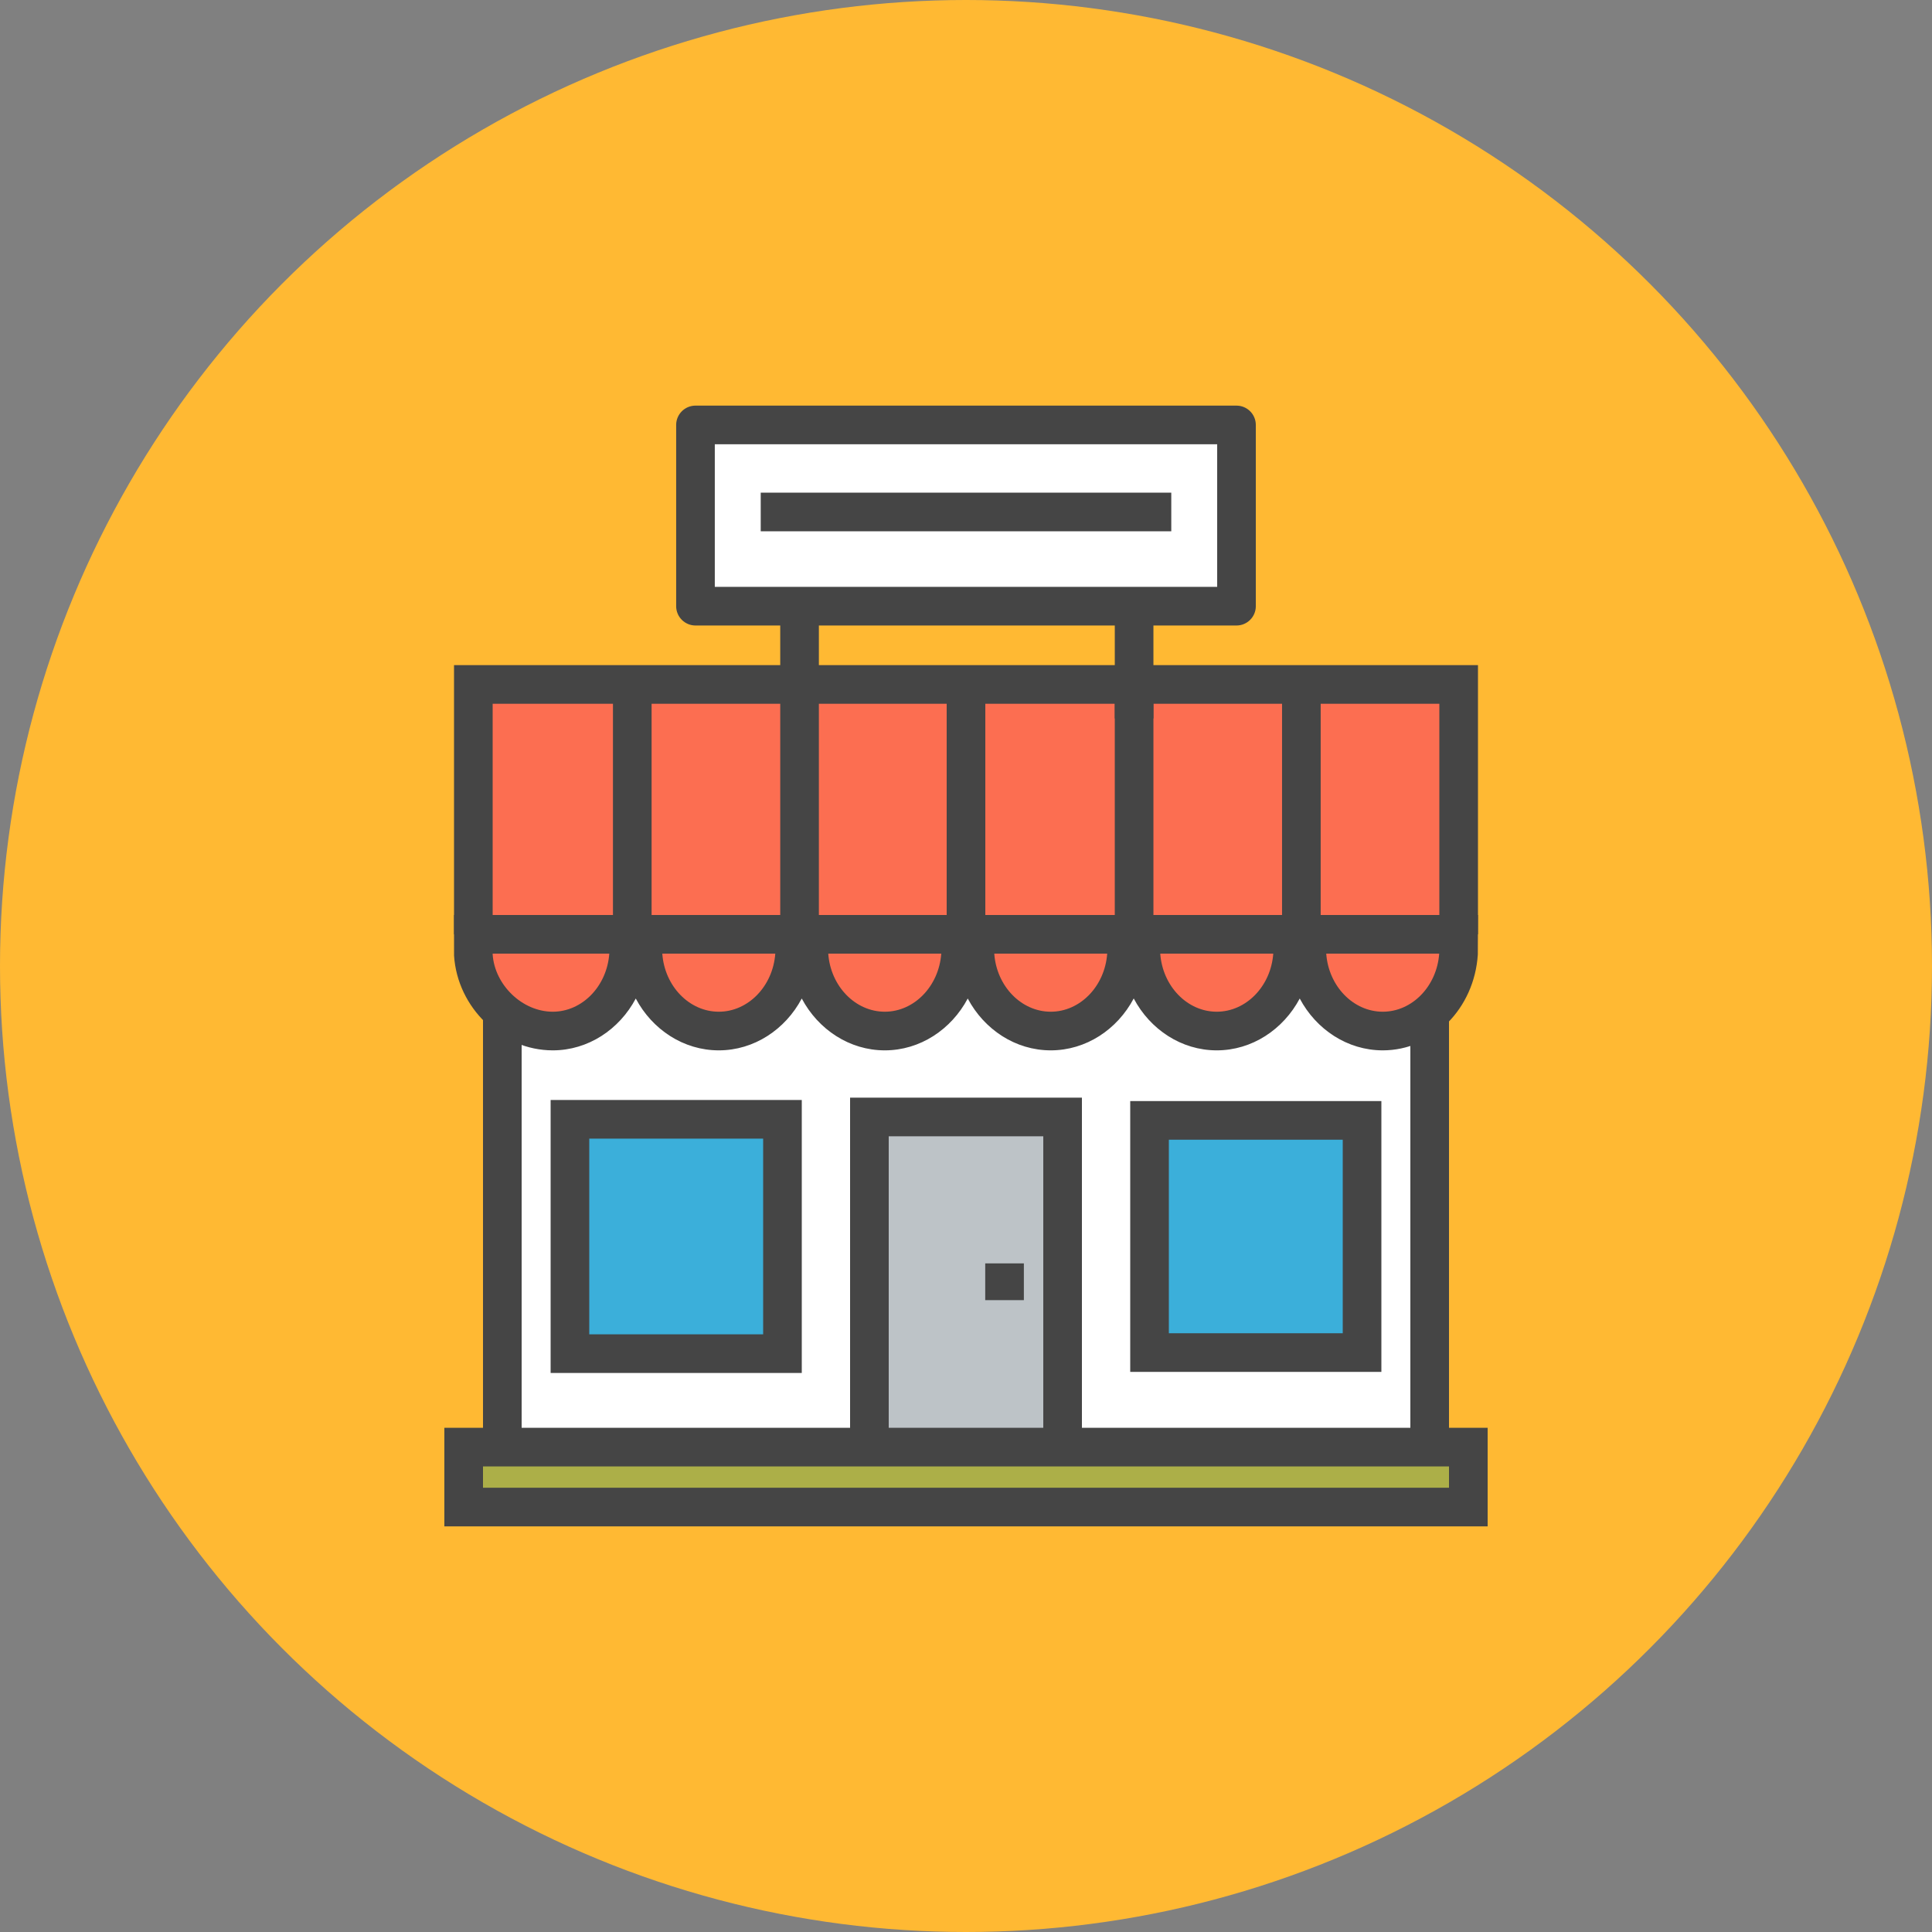 <svg xmlns="http://www.w3.org/2000/svg" viewBox="0 0 1010 1010" id="shop"><rect x="0" y="0" width="1010" height="1010" fill="#808080" stroke="none"/><g><circle cx="505" cy="505" r="505" fill="#FFB933"></circle><g><path fill="#FC6E51" d="M722.88 538.998c-20.634 0-38.032-17.447-39.631-39.738l-.769-10.82h80.74l-.769 10.82c-1.597 22.29-18.976 39.738-39.571 39.738zM680.32 357.81h82.23v130.63h-82.23zM592.882 357.81h87.438v130.63h-87.438zM636.073 538.998c-20.604 0-37.993-17.447-39.6-39.738l-.78-10.82h80.8l-.789 10.84c-1.628 22.27-19.046 39.718-39.63 39.718z"></path><path fill="#FC6E51" d="M505 357.81h87.882v130.63H505zM549.306 538.998c-20.615 0-38.013-17.457-39.6-39.738l-.77-10.82h80.73l-.78 10.82c-1.607 22.29-18.986 39.738-39.58 39.738zM417.986 357.81H505v130.63h-87.014zM462.549 538.998c-20.625 0-38.033-17.447-39.631-39.738l-.77-10.82h80.761l-.77 10.82c-1.617 22.29-18.996 39.738-39.59 39.738zM330.538 357.81h87.448v130.63h-87.448zM375.762 538.998c-20.624 0-38.024-17.457-39.602-39.738l-.769-10.82h80.76l-.778 10.83c-1.618 22.28-19.017 39.728-39.611 39.728z"></path><path fill="#FFF" d="M363.58 222.15h282.83v94.747H363.58z"></path><path fill="#FC6E51" d="M247.45 357.81h83.088v130.63H247.45zM288.975 538.998c-21.098 0-40.105-18.039-41.505-39.403l-.02-11.155h81.925l-.78 10.83c-1.608 22.28-19.016 39.728-39.62 39.728z"></path><path fill="#FFF" d="M555.5 756.514V583.926h-101v172.588H262.6V531.779l13.473 4.784c4.636 1.636 8.858 2.435 12.902 2.435 14.143 0 27.35-8.334 34.472-21.738l8.926-16.797 8.916 16.807c7.122 13.394 20.318 21.728 34.473 21.728 14.133 0 27.33-8.334 34.452-21.729l8.926-16.787 8.926 16.787c7.122 13.395 20.338 21.729 34.483 21.729 14.124 0 27.33-8.334 34.442-21.729l8.936-16.816 8.917 16.817c7.101 13.394 20.318 21.728 34.462 21.728 14.134 0 27.341-8.334 34.452-21.748l8.917-16.826 8.927 16.816c7.12 13.424 20.328 21.758 34.471 21.758 14.134 0 27.35-8.334 34.472-21.738l8.927-16.797 8.917 16.807c7.111 13.394 20.328 21.728 34.49 21.728 3.453 0 7.043-.64 11.275-2.041l13.246-4.34v223.897H555.5z"></path><path fill="#FFB933" d="M454.5 583.926h101v172.588h-101z"></path><path fill="#ACAF48" d="M242.4 756.514h525.2v31.336H242.4z"></path><path fill="#3BAFDA" d="M600.95 585.71h111.1V707.09h-111.1zM297.95 585.148h111.1V707.65h-111.1z"></path><g><path fill="#454545" d="M272.7 752.45h-20.2V528.643h20.2V752.45zM757.5 752.45h-20.2V528.643h20.2V752.45z"></path><path fill="#BDC3C7" d="M454.5 764.76V583.926h101V764.76"></path><path fill="#454545" d="M565.6 764.76h-20.2V594.025h-80.8V764.76h-20.2V573.826h121.2V764.76z"></path><path fill="#454545" d="M535.251 679.679h-20.2v-19.214h20.2v19.214zM772.65 488.44h-20.2V367.91h-494.9v120.53h-20.2V347.71h535.3v140.73z"></path><path fill="#454545" d="M722.88 549.099c-18.464 0-34.808-10.9-43.413-27.095-8.615 16.195-24.95 27.095-43.394 27.095-18.459 0-34.788-10.9-43.393-27.124-8.6 16.224-24.925 27.124-43.374 27.124-18.464 0-34.793-10.9-43.394-27.095-8.605 16.195-24.93 27.095-43.363 27.095-18.464 0-34.798-10.89-43.409-27.095-8.61 16.205-24.939 27.095-43.378 27.095-18.465 0-34.793-10.89-43.394-27.095-8.606 16.205-24.94 27.095-43.393 27.095-26.7 0-49.85-22.222-51.605-49.524l-.02-21.235h535.3l-.079 20.624c-1.805 28.386-23.622 50.135-49.691 50.135zm-29.556-50.56c1.224 17.044 14.16 30.36 29.556 30.36 15.367 0 28.278-13.316 29.491-30.36h-59.047zm-86.776 0c1.227 17.054 14.153 30.36 29.525 30.36 15.372 0 28.308-13.306 29.556-30.36h-59.081zm-86.768 0c1.208 17.044 14.134 30.36 29.526 30.36 15.362 0 28.278-13.316 29.506-30.36H519.78zm-86.787 0c1.223 17.044 14.159 30.36 29.556 30.36 15.357 0 28.272-13.316 29.516-30.36h-59.072zm-86.757 0c1.208 17.044 14.134 30.36 29.526 30.36 15.372 0 28.293-13.316 29.535-30.36h-59.061zm-88.686 0v.385c1.046 15.949 15.446 29.974 31.425 29.974 15.386 0 28.317-13.305 29.545-30.359h-60.97z"></path><path fill="#454545" d="M340.639 498.49h-20.2V357.81h20.2v140.68zM428.086 498.49h-20.2V357.81h20.2v140.68zM602.982 498.49h-20.2V357.81h20.2v140.68zM690.42 498.49h-20.2V357.81h20.2v140.68zM515.1 498.49h-20.2V357.81h20.2v140.68z"></path><g><path fill="#454545" d="M777.7 797.95H232.3v-51.536h545.4v51.535zm-525.2-20.201h505v-11.136h-505v11.136z"></path></g><g><path fill="#454545" d="M722.15 717.188h-131.3V575.611h131.3v141.577zm-111.1-20.2h90.9V595.81h-90.9v101.178z"></path></g><g><path fill="#454545" d="M419.15 717.751h-131.3V575.049h131.3V717.75zm-111.1-20.2h90.9V595.249h-90.9v102.302z"></path></g></g><g><path fill="#454545" d="M428.086 362.752h-20.2V323.2h20.2v39.552zM602.982 375.603h-20.2V323.2h20.2v52.404z"></path><path fill="#454545" d="M646.41 326.997H363.58c-5.577 0-10.1-4.527-10.1-10.1V222.15c0-5.572 4.523-10.1 10.1-10.1h282.83c5.577 0 10.1 4.528 10.1 10.1v94.747c0 5.573-4.523 10.1-10.1 10.1zm-272.73-20.2h262.63V232.25H373.68v74.547z"></path></g><g><path fill="#454545" d="M612.313 277.75H397.688v-20.2h214.625v20.2z"></path></g></g></g></svg>